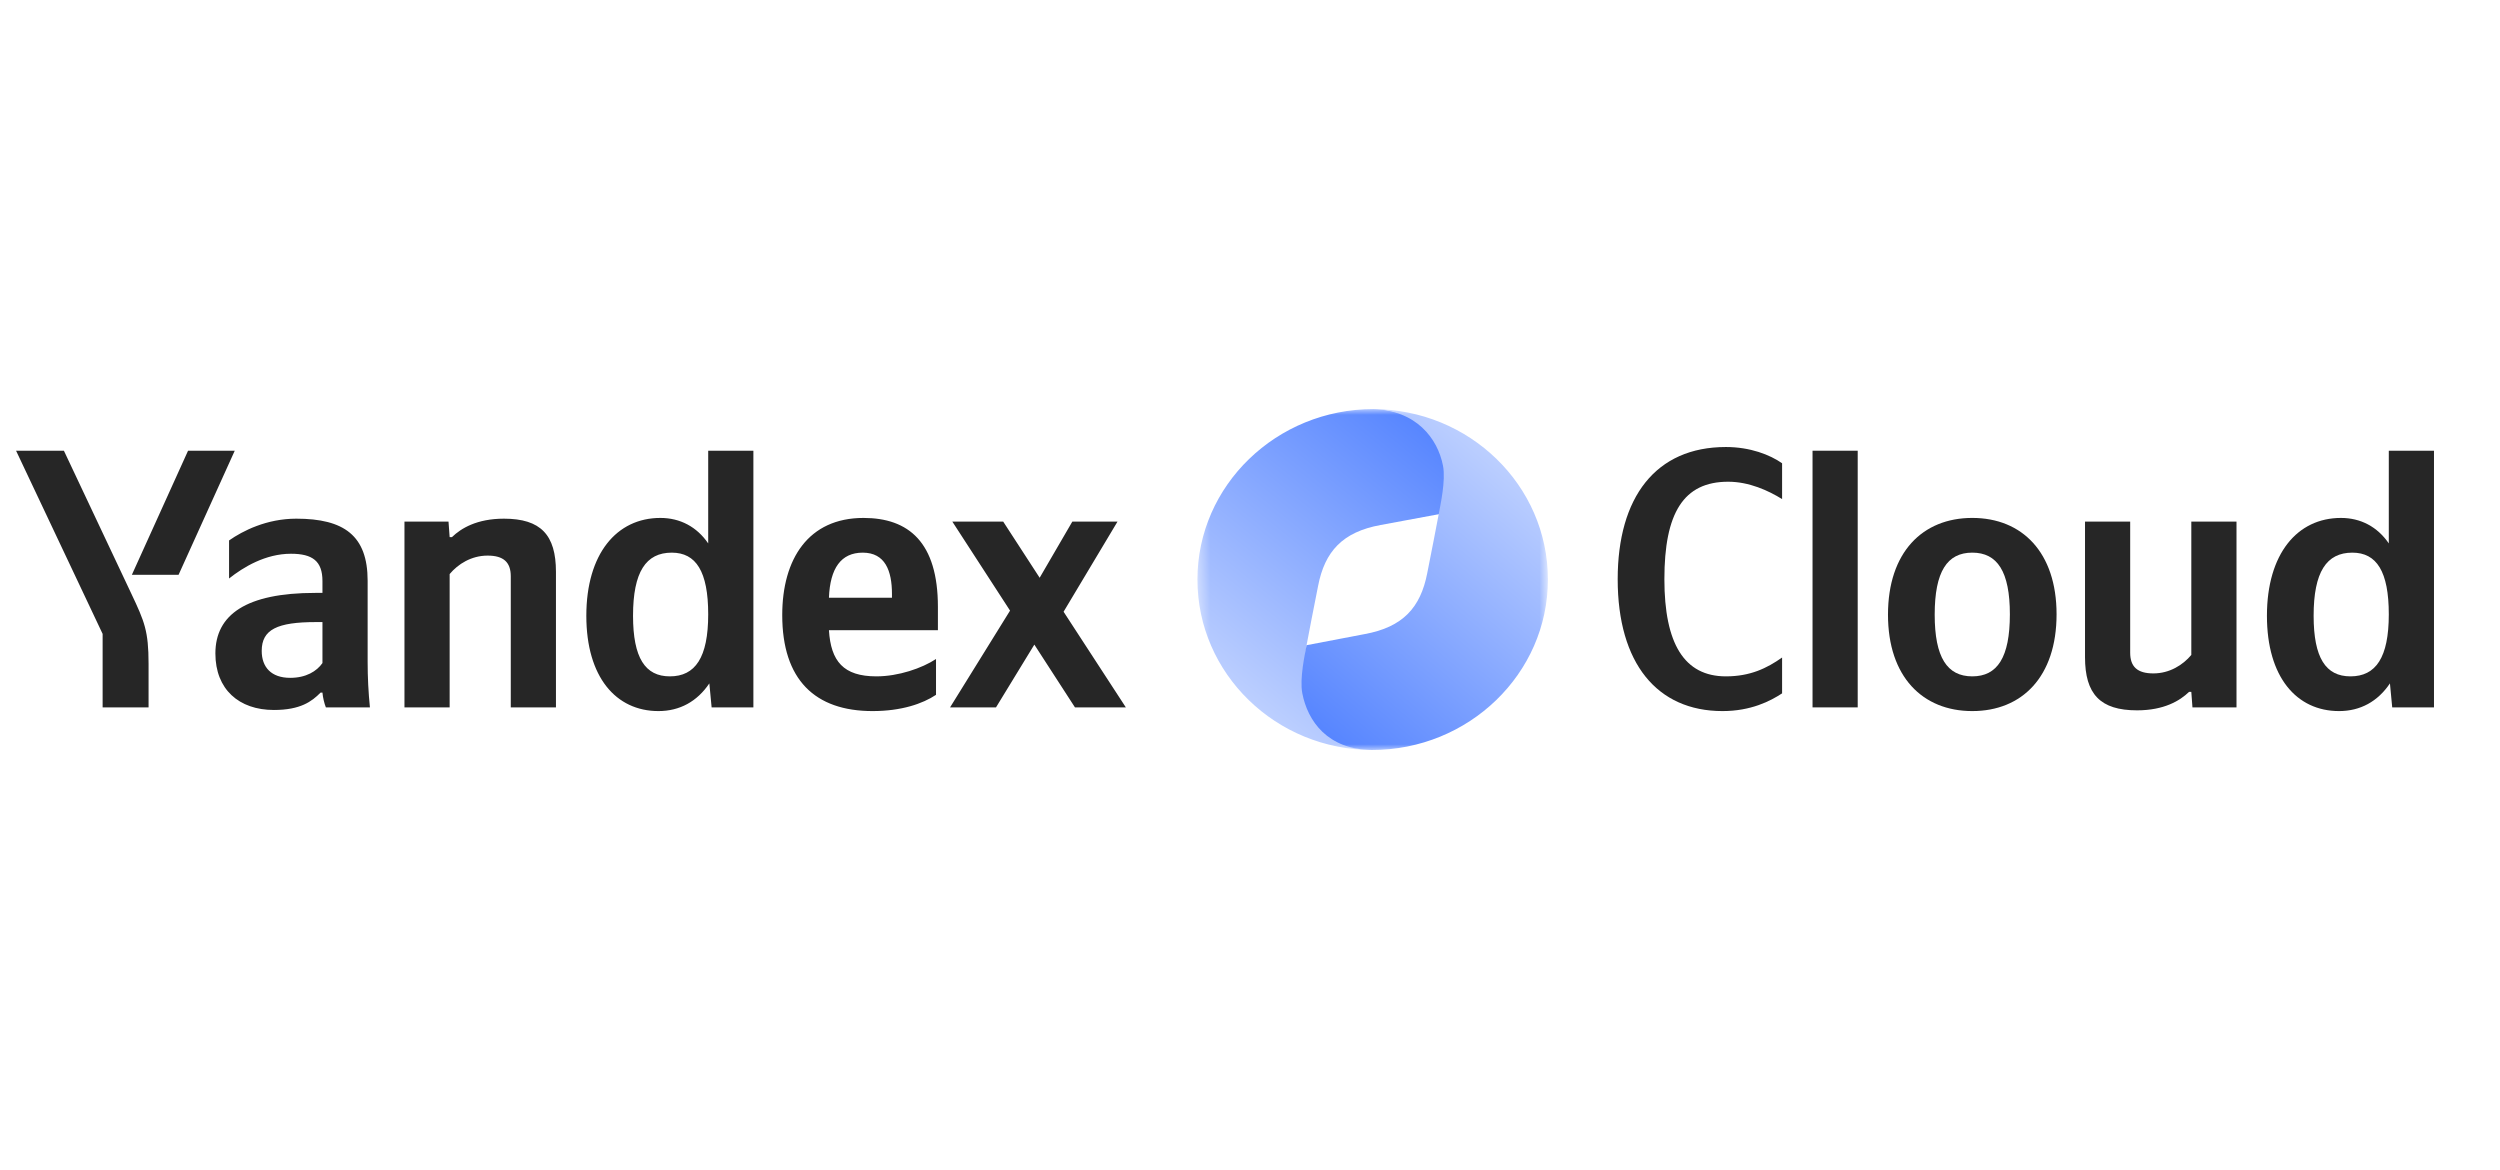 <?xml version="1.0" encoding="UTF-8"?> <svg xmlns="http://www.w3.org/2000/svg" width="220" height="103" viewBox="0 0 220 103" fill="none"> <path d="M13.074 62.25V58.415C13.074 55.523 12.707 54.678 11.571 52.273L5.623 39.663H1.414L9.031 55.783V62.25H13.074ZM15.714 50.583L20.658 39.663H16.549L11.604 50.583H15.714ZM57.945 62.575C59.816 62.575 61.353 61.73 62.422 60.138L62.623 62.25H66.298V39.663H62.322V47.82C61.32 46.358 59.85 45.578 58.112 45.578C54.27 45.578 51.597 48.73 51.597 54.19C51.597 59.585 54.203 62.575 57.945 62.575ZM82.369 61.145V57.993C81.133 58.805 79.061 59.52 77.123 59.52C74.217 59.52 73.114 58.188 72.947 55.458H82.536V53.41C82.536 47.723 79.963 45.578 75.987 45.578C71.143 45.578 68.837 49.185 68.837 54.125C68.837 59.813 71.711 62.575 76.789 62.575C79.329 62.575 81.2 61.925 82.369 61.145ZM32.352 51.103C32.352 47.138 30.281 45.643 26.071 45.643C23.465 45.643 21.36 46.715 20.157 47.56V50.908C21.427 49.9 23.365 48.73 25.603 48.73C27.508 48.73 28.376 49.38 28.376 51.135V52.175H27.742C21.661 52.175 18.954 54.093 18.954 57.505C18.954 60.658 21.026 62.478 24.1 62.478C26.439 62.478 27.441 61.73 28.209 60.95H28.376C28.41 61.373 28.544 61.925 28.677 62.25H32.553C32.419 60.918 32.352 59.585 32.352 58.253V51.103ZM39.569 50.518C40.304 49.64 41.474 48.893 42.91 48.893C44.314 48.893 44.948 49.478 44.948 50.713V62.25H48.924V50.323C48.924 47.073 47.588 45.643 44.347 45.643C41.975 45.643 40.572 46.488 39.77 47.268H39.569L39.469 45.903H35.593V62.25H39.569V50.518ZM94.597 62.25H99.075L93.595 53.833L98.34 45.903H94.364L91.49 50.843L88.283 45.903H83.806L88.884 53.735L83.605 62.25H87.648L91.022 56.725L94.597 62.25ZM59.115 48.633C61.253 48.633 62.322 50.29 62.322 54.06C62.322 57.863 61.186 59.52 58.948 59.52C56.776 59.52 55.707 57.895 55.707 54.19C55.707 50.323 56.843 48.633 59.115 48.633ZM75.921 48.633C77.892 48.633 78.493 50.225 78.493 52.273V52.598H72.947C73.047 49.998 74.016 48.633 75.921 48.633ZM28.376 58.35C27.875 59.065 26.94 59.65 25.537 59.65C23.866 59.65 23.031 58.708 23.031 57.278C23.031 55.393 24.401 54.743 27.808 54.743H28.376V58.35Z" fill="#262626"></path> <mask id="mask0_402_170" style="mask-type:luminance" maskUnits="userSpaceOnUse" x="105" y="36" width="32" height="30"> <path d="M136.215 36H105.374V66H136.215V36Z" fill="white"></path> </mask> <g mask="url(#mask0_402_170)"> <path d="M120.795 66C116.962 65.91 115.446 63.418 114.983 61.012C114.731 59.704 114.841 57.529 114.983 56.752C115.212 55.487 115.582 53.668 115.993 51.558C116.579 48.534 118.135 46.814 121.496 46.2L126.992 45.179C127.138 44.386 127.413 42.284 127.162 40.989C126.694 38.556 124.768 36.039 120.856 36C112.337 36 105.374 42.713 105.374 51C105.374 59.287 112.275 66 120.795 66Z" fill="url(#paint0_linear_402_170)"></path> <path d="M120.794 36C124.626 36.09 126.523 38.587 126.985 40.993C127.237 42.301 126.748 44.471 126.606 45.248C126.377 46.513 126.007 48.332 125.596 50.442C125.01 53.466 123.453 55.186 120.093 55.8L114.979 56.777C114.833 57.57 114.353 59.715 114.604 61.01C115.071 63.442 116.821 65.961 120.733 66C129.252 66 136.215 59.287 136.215 51C136.215 42.713 129.314 36 120.794 36Z" fill="url(#paint1_linear_402_170)"></path> </g> <path d="M151.579 62.575C154.084 62.575 155.789 61.697 156.824 61.015V57.862C155.488 58.805 154.017 59.52 151.879 59.52C148.204 59.52 146.466 56.627 146.466 50.972C146.466 45.155 148.137 42.392 152.08 42.392C153.918 42.392 155.621 43.172 156.824 43.92V40.767C155.755 40.02 154.017 39.337 151.879 39.337C145.699 39.337 142.357 43.757 142.357 50.972C142.357 58.382 145.832 62.575 151.579 62.575Z" fill="#262626"></path> <path d="M163.478 39.663H159.503V62.25H163.478V39.663Z" fill="#262626"></path> <path d="M173.56 45.577C169.184 45.577 166.143 48.6 166.143 54.092C166.143 59.552 169.184 62.575 173.56 62.575C177.938 62.575 180.978 59.552 180.978 54.06C180.978 48.6 177.938 45.577 173.56 45.577ZM173.56 59.52C171.355 59.52 170.253 57.862 170.253 54.092C170.253 50.29 171.355 48.632 173.56 48.632C175.765 48.632 176.869 50.29 176.869 54.06C176.869 57.862 175.765 59.52 173.56 59.52Z" fill="#262626"></path> <path d="M192.836 57.635C192.101 58.513 190.931 59.26 189.495 59.26C188.092 59.26 187.456 58.675 187.456 57.44V45.903H183.481V57.83C183.481 61.08 184.817 62.51 188.058 62.51C190.43 62.51 191.834 61.665 192.636 60.885H192.836L192.936 62.25H196.812V45.903H192.836V57.635Z" fill="#262626"></path> <path d="M205.838 62.575C207.709 62.575 209.246 61.73 210.315 60.138L210.515 62.25H214.191V39.663H210.214V47.82C209.212 46.358 207.742 45.578 206.004 45.578C202.163 45.578 199.49 48.73 199.49 54.19C199.49 59.585 202.096 62.575 205.838 62.575ZM207.007 48.633C209.145 48.633 210.214 50.29 210.214 54.06C210.214 57.863 209.078 59.52 206.84 59.52C204.668 59.52 203.599 57.895 203.599 54.19C203.599 50.323 204.735 48.633 207.007 48.633Z" fill="#262626"></path> <defs> <linearGradient id="paint0_linear_402_170" x1="105.374" y1="66" x2="128.856" y2="37.043" gradientUnits="userSpaceOnUse"> <stop stop-color="#D2DFFF"></stop> <stop offset="1" stop-color="#4E7FFF"></stop> </linearGradient> <linearGradient id="paint1_linear_402_170" x1="136.215" y1="36" x2="112.336" y2="64.136" gradientUnits="userSpaceOnUse"> <stop stop-color="#D2DFFF"></stop> <stop offset="1" stop-color="#4E7FFF"></stop> </linearGradient> </defs> </svg> 